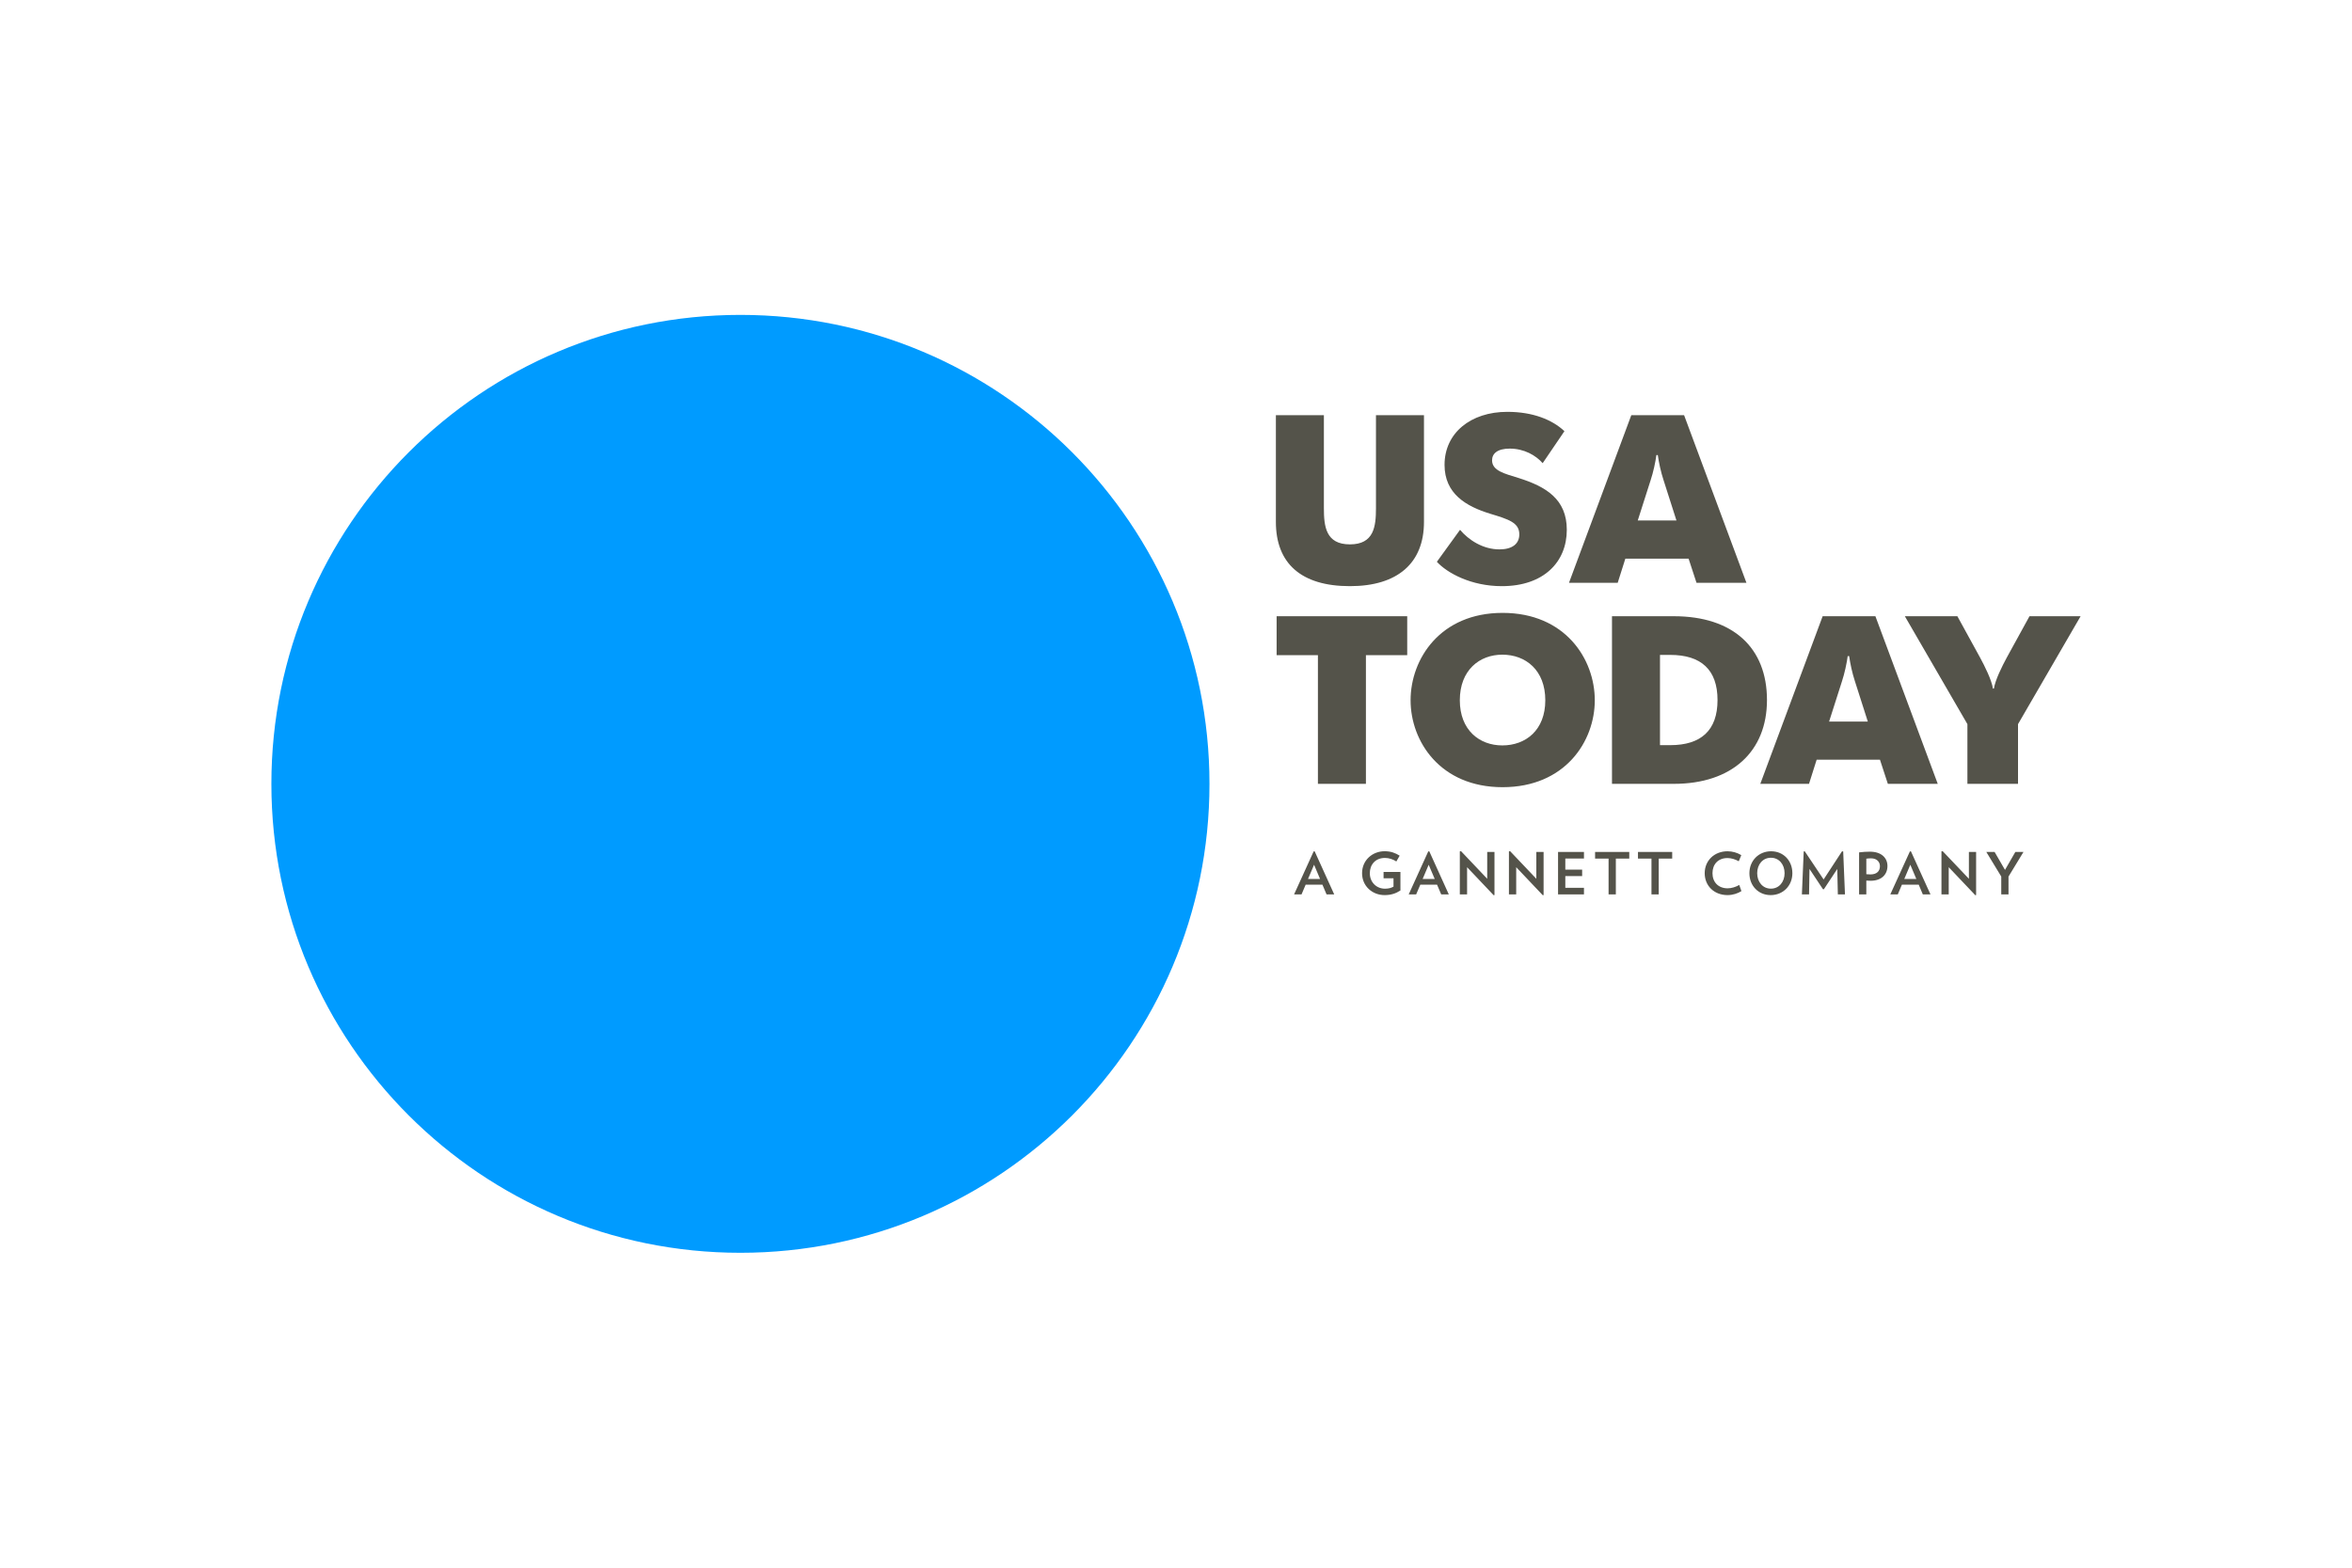 <?xml version="1.0" encoding="UTF-8"?>
<svg xmlns="http://www.w3.org/2000/svg" width="1200" height="800" viewBox="0 0 1200 800" fill="none">
  <path d="M617.077 400.01C617.077 532.173 509.932 639.305 377.757 639.305C245.603 639.305 138.461 532.168 138.461 400.01C138.461 267.835 245.611 160.691 377.757 160.691C509.928 160.691 617.077 267.831 617.077 400.01Z" fill="#009BFF"></path>
  <path d="M769.052 210.164C750.291 210.164 737.014 221.009 737.014 237.215C737.014 251.956 747.983 258.411 760.409 262.193C769.657 264.998 775.161 266.697 775.161 272.673C775.161 277.674 771.36 280.354 765.024 280.354C756.626 280.354 749.326 275.597 744.919 270.364L733.099 286.686C738.357 292.416 750.536 299.119 766.253 299.119C787.587 299.119 799.389 286.809 799.389 270.364C799.389 254.642 788.665 248.3 774.783 243.916C767.709 241.718 761.26 240.26 761.26 234.902C761.26 231.492 763.946 228.929 770.282 228.929C777.582 228.929 783.558 232.345 787.076 236.362L798.178 220.027C791.975 214.183 782.083 210.164 769.052 210.164ZM832.297 211.868L800.504 297.411H825.356L829.252 285.103H861.536L865.565 297.411H891.04L859.229 211.868H832.297ZM650.96 211.872V266.337C650.96 287.42 663.764 299.119 688.729 299.119C712.994 299.119 726.517 287.42 726.517 266.337V211.872H702.025V259.275C702.025 268.652 701.041 277.797 688.729 277.797C676.436 277.797 675.452 268.652 675.452 259.275V211.872H650.96ZM845.101 232.215H845.82C846.311 235.87 847.408 240.996 848.751 245.013L855.333 265.609H835.588L842.17 245.013C843.512 240.996 844.609 235.87 845.101 232.215ZM766.612 312.755C734.801 312.755 719.689 336.275 719.689 357.354C719.689 378.309 734.801 401.705 766.612 401.705C798.537 401.705 813.668 378.309 813.668 357.354C813.668 336.275 798.537 312.755 766.612 312.755ZM651.338 314.459V334.322H672.407V400.002H696.899V334.322H717.968V314.459H651.338ZM929.925 314.459L898.114 400.002H922.966L926.862 387.69H959.165L963.193 400.002H988.65L956.839 314.459H929.925ZM971.855 314.459L1003.78 369.534V400.002H1029.6V369.534L1061.54 314.459H1035.46L1023.88 335.54C1021.45 340.047 1018.02 346.876 1017.3 351.377H1016.81C1016.09 346.876 1012.67 340.048 1010.23 335.54L998.655 314.459H971.855ZM822.443 314.463V400.002H853.99C883.721 400.002 901.518 383.435 901.518 357.24C901.518 330.545 884.213 314.463 853.99 314.463H822.443ZM766.499 334.081C778.452 334.081 788.419 342.002 788.419 357.354C788.419 372.579 778.452 380.39 766.499 380.39C754.792 380.39 744.806 372.579 744.806 357.354C744.806 342.002 754.792 334.081 766.499 334.081ZM846.936 334.203H852.174C867.891 334.203 876.288 341.756 876.288 357.24C876.288 372.711 867.891 380.257 852.174 380.257H846.936V334.203ZM942.711 334.802H943.448C943.94 338.465 945.037 343.581 946.38 347.614L952.961 368.21H933.216L939.798 347.614C941.122 343.581 942.219 338.465 942.711 334.802ZM745.411 434.348L744.806 434.462V456.42H748.513V442.538L762.073 456.836L762.489 456.76V434.764H758.783V448.438L745.411 434.348ZM770.452 434.348L769.865 434.462V456.42H773.572V442.538L787.133 456.836L787.549 456.76V434.764H783.842V448.438L770.452 434.348ZM991.147 434.348L990.541 434.462V456.42H994.248V442.538L1007.81 456.836L1008.22 456.76V434.764H1004.54V448.438L991.147 434.348ZM706.432 434.386C700.323 434.386 694.932 438.868 694.932 445.601C694.932 452.278 700.247 456.779 706.432 456.779C709.685 456.779 712.2 455.928 714.507 454.415V444.958H705.902V448.193H710.971V452.467C709.685 453.167 708.455 453.507 706.583 453.507C702.29 453.507 698.885 450.216 698.885 445.601C698.885 441.289 701.684 437.809 706.602 437.809C708.607 437.809 710.687 438.471 712.427 439.606L714.11 436.656C711.897 435.275 709.628 434.386 706.432 434.386ZM881.414 434.405C874.624 434.405 869.745 439.19 869.745 445.601C869.745 452.051 874.567 456.779 881.414 456.779C884.099 456.779 886.691 455.89 888.487 454.736L887.371 451.597C885.631 452.637 883.381 453.318 881.452 453.318C876.686 453.318 873.716 450.159 873.716 445.601C873.716 441.025 876.61 437.866 881.376 437.866C883.286 437.866 885.404 438.528 887.126 439.512L888.412 436.372C886.297 435.101 883.881 434.422 881.414 434.405ZM903.618 434.405C897.357 434.405 892.553 439.171 892.553 445.601C892.553 452.013 897.149 456.779 903.41 456.779C909.689 456.779 914.474 452.013 914.474 445.601C914.474 439.171 909.897 434.405 903.618 434.405ZM920.809 434.443L920.261 434.481L919.334 456.42H922.984L923.211 443.426L930.096 453.791H930.55L937.377 443.445L937.68 456.42H941.311L940.403 434.481L939.798 434.443L930.417 448.798L920.809 434.443ZM670.232 434.462L660.246 456.42H664.048L666.147 451.464H674.715L676.814 456.42H680.729L670.762 434.462H670.232ZM728.711 434.462L718.725 456.42H722.526L724.645 451.464H733.193L735.312 456.42H739.189L729.241 434.462H728.711ZM974.446 434.462L964.441 456.42H968.262L970.361 451.464H978.948L981.028 456.42H984.943L974.976 434.462H974.446ZM954.002 434.613C952.224 434.613 950.427 434.727 948.517 434.972V456.42H952.205V449.365C952.905 449.403 953.661 449.46 954.361 449.46C959.902 449.46 962.985 446.32 962.985 441.913C962.985 437.847 959.959 434.613 954.002 434.613ZM794.925 434.764V456.42H808.145V453.053H798.632V447.058H807.218V443.786H798.632V438.112H808.145V434.764H794.925ZM813.819 434.764V438.131H820.703V456.42H824.41V438.131H831.257V434.764H813.819ZM835.701 434.764V438.131H842.586V456.42H846.293V438.131H853.158V434.764H835.701ZM1013.43 434.764L1021.05 447.304V456.42H1024.75V447.323L1032.38 434.764H1028.23L1022.96 443.918L1017.66 434.764H1013.43ZM903.523 437.715C907.646 437.715 910.502 441.081 910.502 445.601C910.502 450.103 907.646 453.488 903.523 453.488C899.4 453.488 896.525 450.103 896.525 445.601C896.525 441.081 899.4 437.715 903.523 437.715ZM954.626 438.017C957.652 438.017 959.146 439.89 959.146 442.027C959.146 444.486 957.614 446.226 954.266 446.226C953.623 446.226 952.942 446.169 952.205 446.112V438.188C952.961 438.074 953.794 438.017 954.626 438.017ZM670.44 441.289L673.504 448.533H667.357L670.44 441.289ZM728.919 441.289L732.002 448.533H725.836L728.919 441.289ZM974.654 441.289L977.718 448.533H971.572L974.654 441.289Z" fill="#54534A"></path>
</svg>
